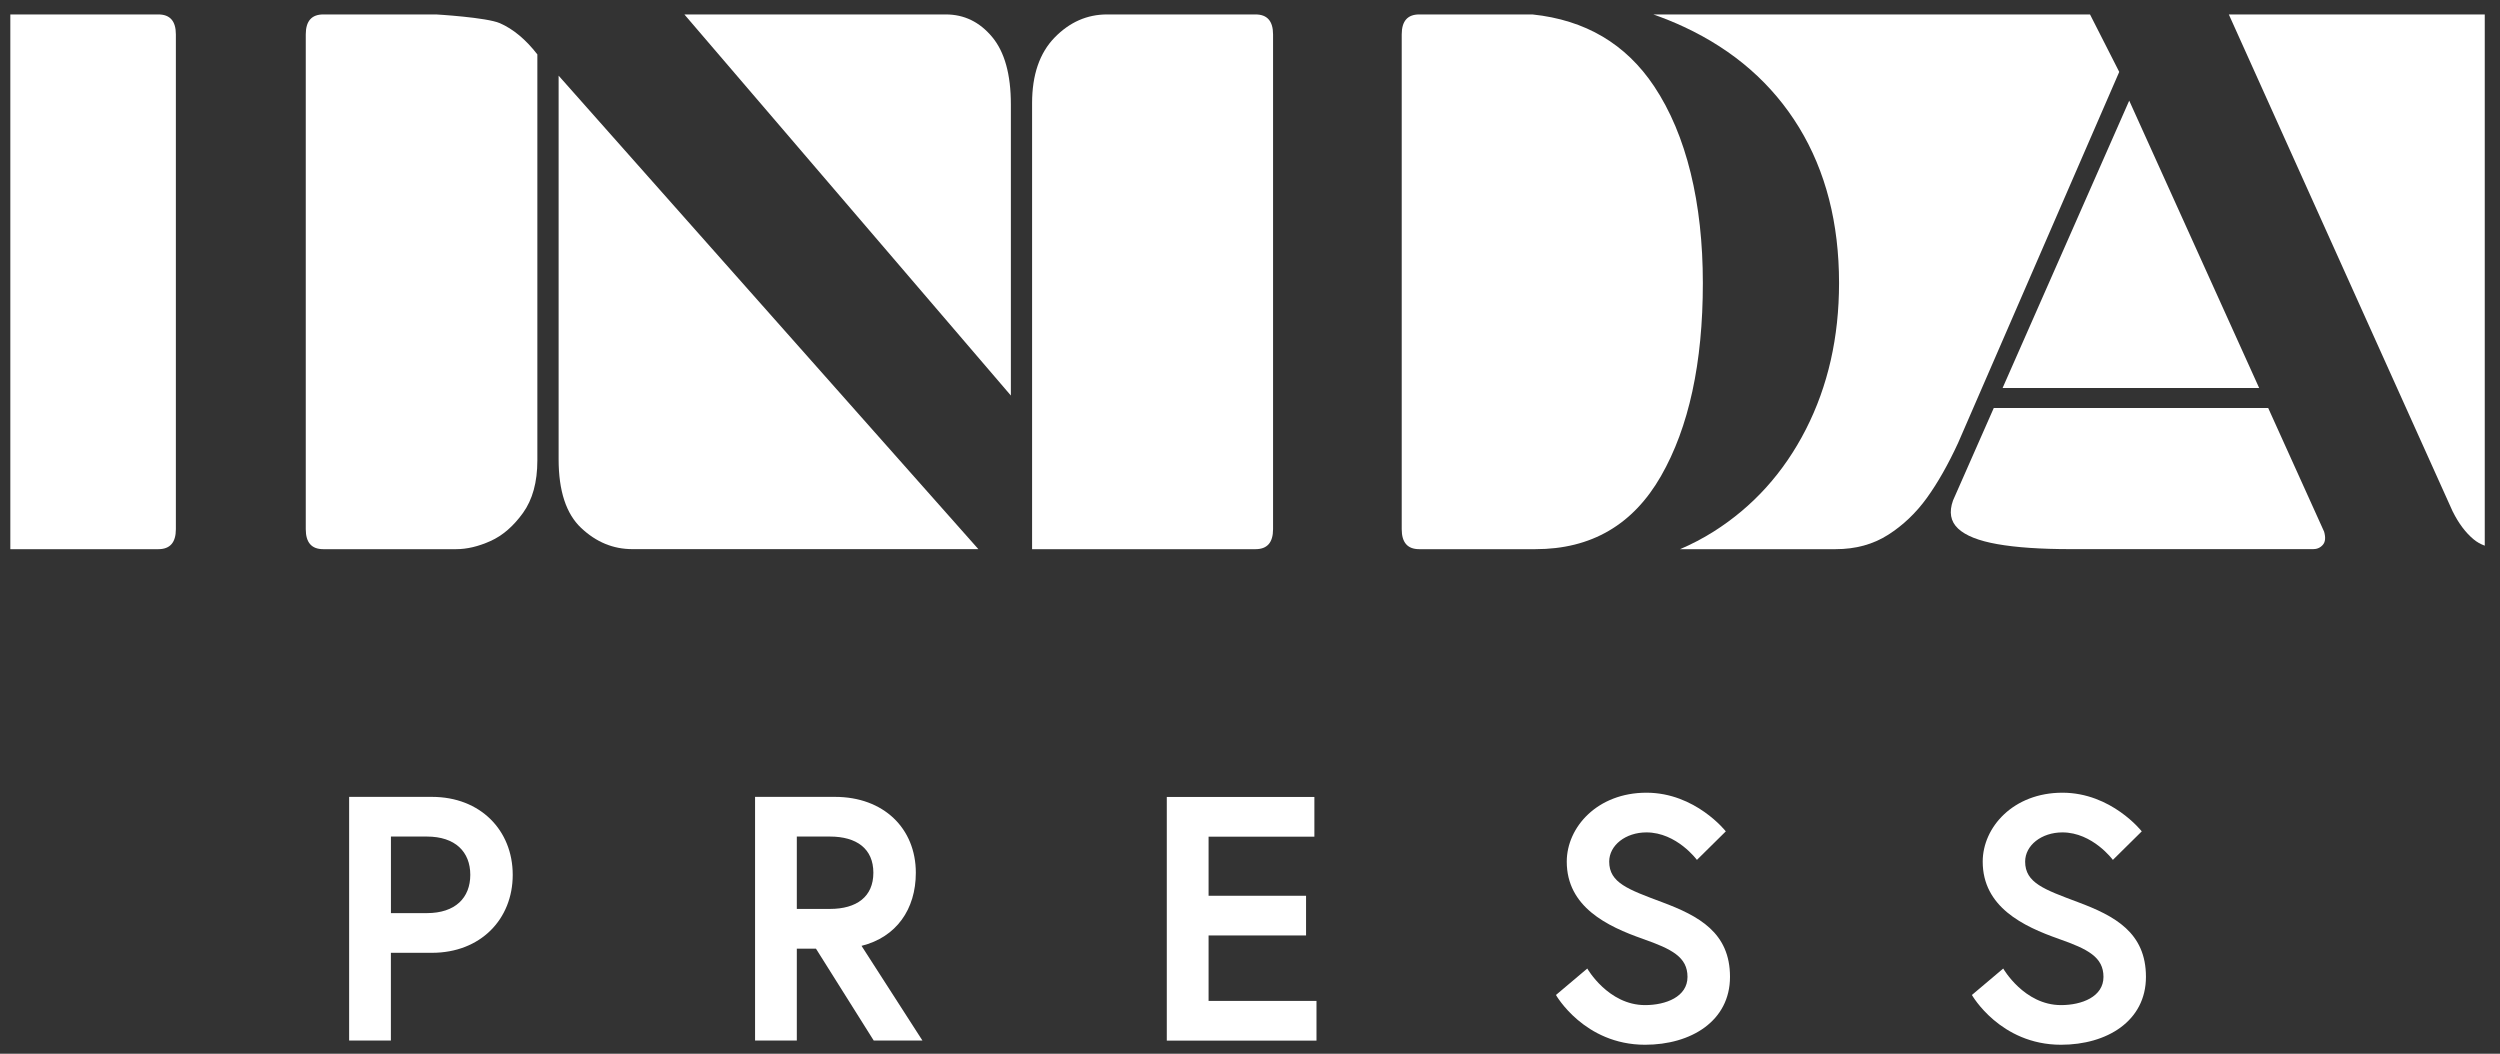 <svg xmlns="http://www.w3.org/2000/svg" width="121" height="51" viewBox="0 0 121 51" fill="none"><rect x="0" y="0" width="121" height="51" fill="#333333" stroke="none"/><path d="M103.054 4.871L96.926 18.778H109.343L103.054 4.871Z" fill="white"></path><path d="M80.391 23.043C81.741 20.685 82.418 17.571 82.418 13.7C82.418 9.829 81.632 6.534 80.06 4.176C78.691 2.123 76.727 0.965 74.168 0.699H68.691C68.125 0.699 67.843 1.021 67.843 1.666V25.613C67.843 26.258 68.125 26.58 68.691 26.58H74.314C77.015 26.58 79.04 25.401 80.391 23.043Z" fill="white"></path><path d="M102.571 3.48L101.157 0.699H80.02C80.534 0.879 81.032 1.079 81.512 1.304C83.93 2.433 85.784 4.056 87.076 6.172C88.365 8.289 89.01 10.799 89.01 13.7C89.01 16.321 88.476 18.679 87.408 20.775C86.339 22.87 84.847 24.524 82.933 25.733C82.416 26.059 81.876 26.34 81.316 26.58H88.845C89.813 26.58 90.66 26.348 91.385 25.885C92.111 25.422 92.735 24.826 93.26 24.1C93.783 23.375 94.287 22.488 94.771 21.44L102.571 3.48Z" fill="white"></path><path d="M53.582 0.699C52.615 0.699 51.768 1.072 51.042 1.818C50.317 2.564 49.953 3.623 49.953 4.993V26.58H60.769C61.333 26.58 61.616 26.258 61.616 25.613V1.666C61.616 1.021 61.333 0.699 60.769 0.699H53.582Z" fill="white"></path><path d="M118.716 24.765C118.997 25.33 119.33 25.774 119.713 26.096C119.87 26.23 120.054 26.333 120.262 26.411V0.699H107.875L118.714 24.765H118.716Z" fill="white"></path><path d="M111.943 26.58C112.144 26.58 112.305 26.511 112.427 26.368C112.548 26.228 112.567 26.016 112.487 25.733L109.78 19.746H96.499L94.527 24.22C94.325 24.784 94.405 25.238 94.769 25.581C95.132 25.924 95.766 26.177 96.673 26.336C97.581 26.497 98.76 26.578 100.21 26.578H111.941L111.943 26.58Z" fill="white"></path><path d="M48.926 19.142V5.053C48.926 3.602 48.624 2.513 48.019 1.788C47.413 1.062 46.667 0.699 45.781 0.699H33.124L48.924 19.142H48.926Z" fill="white"></path><path d="M22.077 26.58C22.6 26.58 23.155 26.449 23.74 26.186C24.325 25.924 24.848 25.47 25.313 24.826C25.776 24.181 26.008 23.335 26.008 22.285V2.633C25.444 1.908 24.839 1.404 24.194 1.122C23.549 0.841 21.11 0.699 21.11 0.699H15.646C15.082 0.699 14.799 1.021 14.799 1.666V25.613C14.799 26.258 15.08 26.58 15.646 26.58H22.077Z" fill="white"></path><path d="M27.037 3.662V22.226C27.037 23.759 27.401 24.867 28.126 25.551C28.852 26.237 29.678 26.578 30.606 26.578H47.353L27.037 3.662Z" fill="white"></path><path d="M7.664 26.58C8.229 26.58 8.512 26.258 8.512 25.613V1.666C8.512 1.021 8.229 0.699 7.664 0.699H0.5V26.58H7.664Z" fill="white"></path><path d="M16.898 38.569H20.908C23.249 38.569 24.816 40.187 24.816 42.343C24.816 44.498 23.249 46.116 20.908 46.116H18.919V50.362H16.898V38.569ZM22.762 42.343C22.762 41.231 22.038 40.489 20.657 40.489H18.921V44.195H20.657C22.038 44.195 22.762 43.454 22.762 42.341V42.343Z" fill="white"></path><path d="M36.543 38.569H40.418C42.759 38.569 44.326 40.086 44.326 42.242C44.326 44.011 43.383 45.359 41.698 45.779L44.646 50.362H42.288L39.492 45.914H38.566V50.362H36.545V38.569H36.543ZM42.271 42.242C42.271 41.079 41.464 40.489 40.166 40.489H38.566V43.992H40.166C41.464 43.992 42.271 43.402 42.271 42.24V42.242Z" fill="white"></path><path d="M58.495 43.355H63.213V45.276H58.495V48.444H63.718V50.366H56.473V38.573H63.616V40.495H58.495V43.359V43.355Z" fill="white"></path><path d="M79.52 45.443C77.784 44.836 75.831 43.893 75.831 41.703C75.831 40.035 77.313 38.367 79.688 38.367C82.063 38.367 83.529 40.238 83.529 40.238L82.131 41.619C82.131 41.619 81.154 40.288 79.688 40.288C78.678 40.288 77.885 40.913 77.885 41.703C77.885 42.731 78.811 43.051 80.429 43.659C82.232 44.332 83.732 45.141 83.732 47.28C83.732 49.419 81.844 50.566 79.621 50.566C76.672 50.566 75.308 48.157 75.308 48.157L76.824 46.877C76.824 46.877 77.835 48.647 79.621 48.647C80.631 48.647 81.675 48.242 81.675 47.282C81.675 46.322 80.918 45.934 79.52 45.445V45.443Z" fill="white"></path><path d="M99.652 45.443C97.916 44.836 95.963 43.893 95.963 41.703C95.963 40.035 97.446 38.367 99.821 38.367C102.196 38.367 103.661 40.238 103.661 40.238L102.263 41.619C102.263 41.619 101.286 40.288 99.821 40.288C98.81 40.288 98.017 40.913 98.017 41.703C98.017 42.731 98.943 43.051 100.561 43.659C102.364 44.332 103.864 45.141 103.864 47.28C103.864 49.419 101.976 50.566 99.753 50.566C96.805 50.566 95.44 48.157 95.44 48.157L96.956 46.877C96.956 46.877 97.967 48.647 99.753 48.647C100.763 48.647 101.808 48.242 101.808 47.282C101.808 46.322 101.05 45.934 99.652 45.445V45.443Z" fill="white"></path></svg>